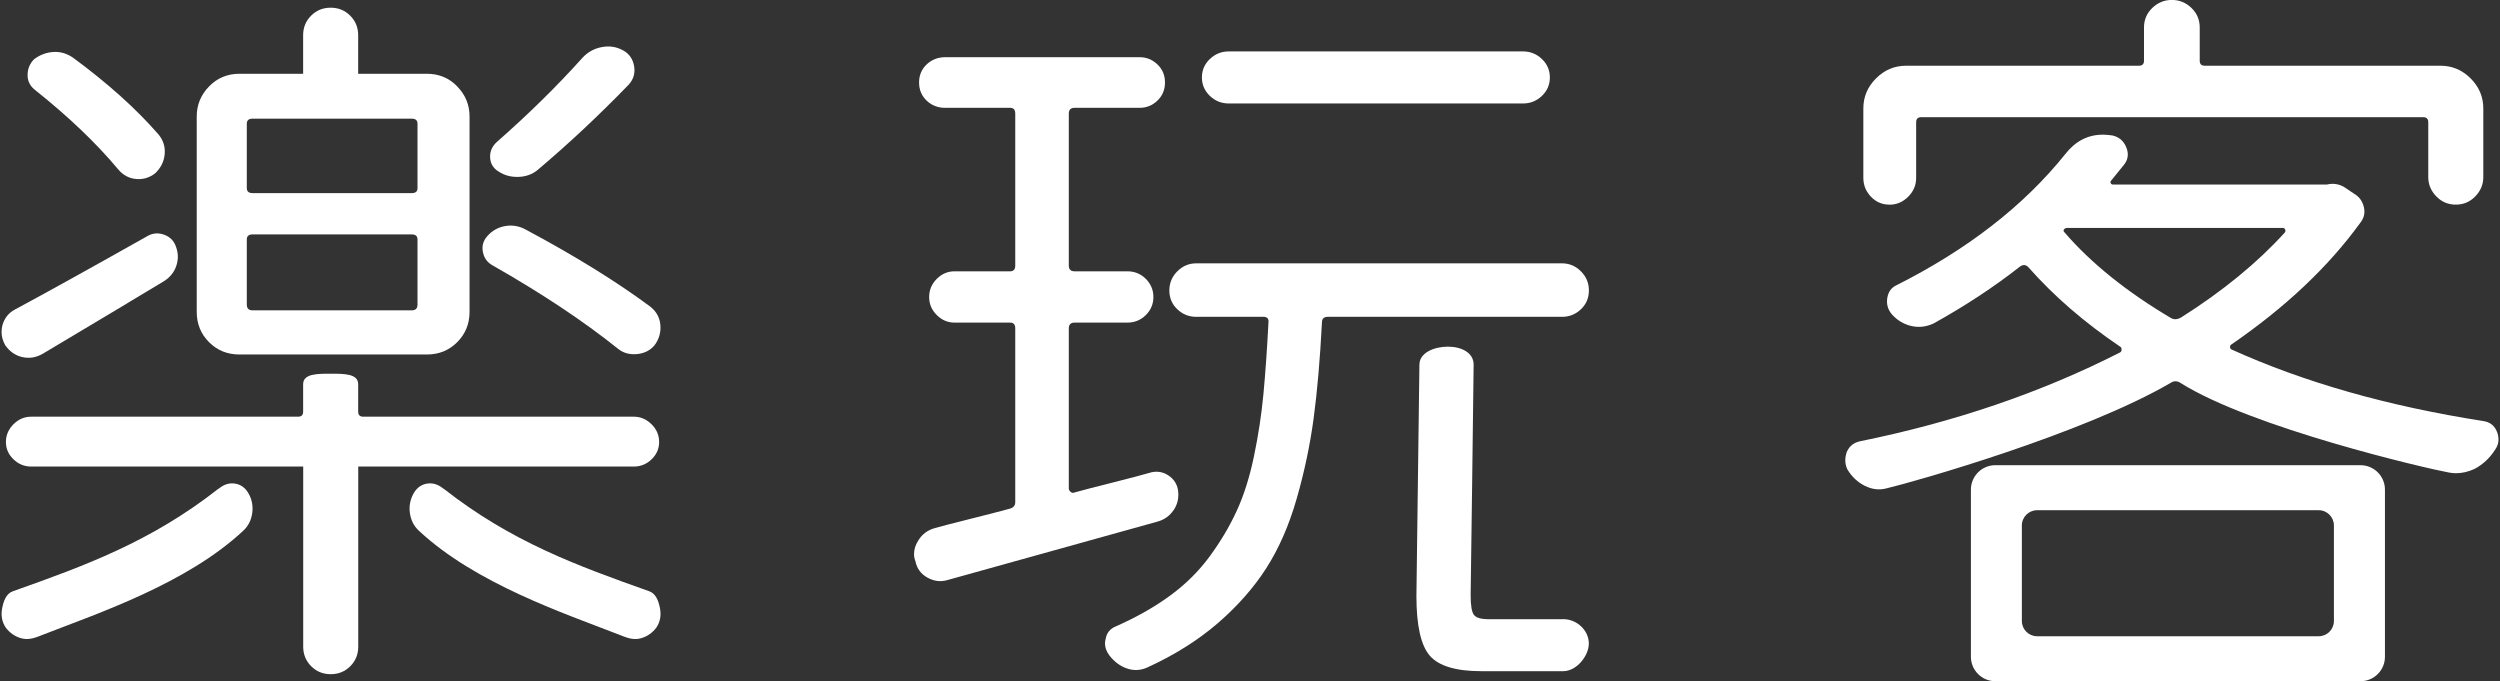 <?xml version="1.0" encoding="UTF-8"?>
<svg id="Layer_2" data-name="Layer 2" xmlns="http://www.w3.org/2000/svg" viewBox="0 0 367 100">
  <rect x="0" y="0" width="367" height="100" fill="#333333" stroke="none"/>
  <defs>
    <style>
      .cls-1 {
        fill: none;
      }

      .cls-2 {
        fill: #fff;
      }
    </style>
  </defs>
  <g id="Layer_1-2" data-name="Layer 1">
    <g>
      <g>
        <g>
          <path class="cls-2" d="M72.33,38.97c7.22,4.11,13.34,8.18,18.37,12.21.78.64,1.72.9,2.81.8,1.1-.11,1.97-.55,2.6-1.33.57-.78.85-1.63.85-2.55,0-1.27-.5-2.3-1.49-3.08-4.96-3.68-11.08-7.47-18.37-11.36-.92-.49-1.9-.65-2.92-.48-1.03.18-1.9.66-2.6,1.43-.64.71-.87,1.5-.69,2.39.18.89.65,1.54,1.43,1.96Z"/>
          <path class="cls-2" d="M5.22,13.27c4.88,3.89,8.92,7.75,12.11,11.57.71.85,1.57,1.33,2.6,1.43,1.03.11,1.96-.16,2.81-.8.85-.78,1.33-1.72,1.43-2.81.11-1.1-.2-2.07-.9-2.92-3.26-3.75-7.43-7.5-12.53-11.26-.92-.64-1.9-.92-2.92-.85-1.03.07-1.96.42-2.81,1.06-.64.64-.96,1.42-.96,2.34s.39,1.66,1.17,2.23Z"/>
          <path class="cls-2" d="M73.18,25.17c.85.57,1.82.83,2.92.8,1.1-.04,2.03-.37,2.81-1.01,4.53-3.82,8.99-8,13.38-12.53.71-.78.97-1.68.8-2.71-.18-1.03-.69-1.79-1.54-2.28-.99-.57-2.05-.74-3.19-.53-1.13.21-2.09.74-2.87,1.59-3.75,4.18-7.93,8.28-12.53,12.32-.71.64-1.05,1.4-1.01,2.28.03.89.44,1.58,1.22,2.07Z"/>
          <path class="cls-2" d="M3.25,52.41c1.03.25,2.03.09,3.03-.48,7.72-4.6,13.63-8.14,17.74-10.62.92-.57,1.54-1.33,1.86-2.28.32-.96.3-1.89-.05-2.81-.28-.85-.85-1.43-1.7-1.75s-1.67-.27-2.44.16c-8.28,4.67-14.8,8.28-19.54,10.83-.92.5-1.52,1.27-1.81,2.34-.07.28-.11.6-.11.96,0,.64.18,1.27.53,1.91.64.92,1.47,1.5,2.5,1.75Z"/>
          <path class="cls-2" d="M32.02,71.78c-9.87,7.74-19.56,11.27-30.14,15.02-.95.34-1.35,1.39-1.56,2.47-.21,1.08-.03,2.04.53,2.87.58.76,1.32,1.28,2.2,1.54,1.22.36,2.2-.09,3.37-.55,7.8-3.04,21.01-7.45,29.33-15.26.76-.72,1.17-1.63,1.29-2.66.12-1.04-.09-2-.63-2.9-.5-.81-1.2-1.26-2.1-1.34-.9-.08-1.59.27-2.29.82Z"/>
          <path class="cls-2" d="M65.18,71.78c9.87,7.74,19.56,11.27,30.14,15.02.95.34,1.35,1.39,1.56,2.47.21,1.08.03,2.04-.53,2.87-.58.76-1.32,1.28-2.2,1.54-1.22.36-2.2-.09-3.37-.55-7.8-3.04-21.01-7.45-29.33-15.26-.76-.72-1.17-1.63-1.29-2.66-.12-1.04.09-2,.63-2.9.5-.81,1.2-1.26,2.1-1.34.9-.08,1.59.27,2.29.82Z"/>
          <path class="cls-2" d="M67.13,12.69c-1.2-1.24-2.69-1.86-4.46-1.86h-10.09v-5.66c0-1.13-.39-2.09-1.17-2.87-.78-.78-1.73-1.17-2.87-1.17s-2.09.39-2.87,1.17c-.78.78-1.17,1.74-1.17,2.87v5.66h-9.35c-1.77,0-3.26.62-4.46,1.86-1.21,1.24-1.81,2.71-1.81,4.41v28.67c0,1.77.6,3.26,1.81,4.46,1.2,1.21,2.69,1.81,4.46,1.81h27.51c1.77,0,3.26-.6,4.46-1.81,1.2-1.2,1.81-2.69,1.81-4.46v-28.67c0-1.7-.6-3.17-1.81-4.41ZM61.29,44.71c0,.57-.28.85-.85.85h-23.36c-.57,0-.85-.28-.85-.85v-9.56c0-.49.28-.74.85-.74h23.36c.57,0,.85.25.85.74v9.56ZM61.29,27.61c0,.5-.28.74-.85.74h-23.36c-.57,0-.85-.25-.85-.74v-9.45c0-.49.28-.74.85-.74h23.36c.57,0,.85.25.85.74v9.45Z"/>
          <path class="cls-2" d="M95.64,62.28c-.74-.74-1.61-1.11-2.6-1.11h-39.72c-.5,0-.74-.25-.74-.74v-4.02c0-1.55-2.02-1.55-4.04-1.55s-4.04,0-4.04,1.55v4.02c0,.5-.25.74-.74.74H4.58c-.99,0-1.86.37-2.6,1.11-.74.74-1.11,1.61-1.11,2.6s.37,1.84,1.11,2.55c.74.71,1.61,1.06,2.6,1.06h39.93v26.44c0,1.13.39,2.09,1.17,2.87.78.78,1.73,1.17,2.87,1.17s2.09-.39,2.87-1.17c.78-.78,1.17-1.74,1.17-2.87v-26.44h40.46c.99,0,1.86-.35,2.6-1.06.74-.71,1.11-1.56,1.11-2.55s-.37-1.86-1.11-2.6Z"/>
        </g>
        <g>
          <path class="cls-2" d="M180.37,15.19h43.22c1.06,0,1.98-.37,2.76-1.11.78-.74,1.17-1.65,1.17-2.71s-.39-1.96-1.17-2.71c-.78-.74-1.7-1.11-2.76-1.11h-43.22c-1.06,0-1.98.37-2.76,1.11-.78.74-1.17,1.65-1.17,2.71s.39,1.96,1.17,2.71c.78.74,1.7,1.11,2.76,1.11Z"/>
          <path class="cls-2" d="M172.3,74.87c.57-.85.78-1.8.64-2.87-.14-.92-.6-1.65-1.38-2.18-.78-.53-1.63-.69-2.55-.48-1.21.35-3.08.85-5.63,1.49-2.55.64-4.46,1.13-5.73,1.49-.14.07-.3.04-.48-.11-.18-.14-.27-.32-.27-.53v-23.47c0-.57.28-.85.85-.85h7.75c1.06,0,1.96-.37,2.71-1.11.74-.74,1.11-1.63,1.11-2.65s-.37-1.91-1.11-2.66c-.74-.74-1.65-1.11-2.71-1.11h-7.75c-.57,0-.85-.28-.85-.85v-22.3c0-.57.28-.85.85-.85h9.56c.99,0,1.86-.35,2.6-1.06.74-.71,1.11-1.59,1.11-2.66s-.37-1.95-1.11-2.65c-.74-.71-1.61-1.06-2.6-1.06h-28.57c-1.06,0-1.97.36-2.71,1.06-.74.71-1.11,1.59-1.11,2.65s.37,1.95,1.11,2.66c.74.71,1.65,1.06,2.71,1.06h9.56c.49,0,.74.28.74.85v22.3c0,.57-.25.85-.74.85h-8.18c-.99,0-1.86.37-2.6,1.11-.74.74-1.12,1.63-1.12,2.66s.37,1.91,1.12,2.65c.74.74,1.61,1.11,2.6,1.11h8.18c.49,0,.74.28.74.85v25.49c0,.5-.25.81-.74.96-1.56.42-3.61.96-6.16,1.59-2.55.64-4.18,1.06-4.88,1.27-1.06.28-1.88.89-2.44,1.8-.42.64-.64,1.31-.64,2.02,0,.36.07.71.21,1.06.21,1.06.8,1.86,1.75,2.39.96.53,1.93.66,2.92.37,2.83-.78,13.13-3.65,30.9-8.6.99-.28,1.77-.85,2.34-1.7Z"/>
          <path class="cls-2" d="M229.32,46.51c1.06,0,1.98-.37,2.76-1.11.78-.74,1.17-1.66,1.17-2.76s-.39-2.03-1.17-2.81c-.78-.78-1.7-1.17-2.76-1.17h-53.73c-1.06,0-1.98.39-2.76,1.17-.78.78-1.17,1.72-1.17,2.81s.39,2.02,1.17,2.76c.78.74,1.7,1.11,2.76,1.11h9.88c.56,0,.81.28.74.85-.21,4.04-.46,7.54-.74,10.51-.28,2.97-.74,6-1.38,9.08-.64,3.08-1.49,5.77-2.55,8.07-1.06,2.3-2.39,4.53-3.98,6.69-1.59,2.16-3.52,4.07-5.79,5.73-2.27,1.66-4.92,3.17-7.96,4.51-.85.35-1.35.96-1.49,1.81-.07.28-.11.49-.11.64,0,.64.21,1.24.64,1.81.71.92,1.56,1.56,2.55,1.91.99.35,1.98.32,2.97-.11,4.04-1.84,7.5-4.02,10.41-6.53,2.9-2.51,5.27-5.2,7.11-8.07,1.84-2.87,3.33-6.26,4.46-10.19,1.13-3.93,1.96-7.86,2.49-11.79.53-3.93.94-8.62,1.22-14.07,0-.57.28-.85.85-.85h34.41Z"/>
          <path class="cls-2" d="M229.48,90.9h-10.93c-1.13,0-1.86-.21-2.18-.64-.32-.42-.48-1.38-.48-2.87,0,0,.44-32.1.44-33.86s-1.79-2.64-3.78-2.64-4.18.88-4.18,2.64l-.44,33.96c0,4.32.65,7.24,1.96,8.76,1.31,1.52,3.84,2.28,7.59,2.28h11.99c2.01,0,3.77-2.29,3.77-4.05,0-1.96-1.76-3.59-3.77-3.59Z"/>
        </g>
        <g>
          <path class="cls-2" d="M277.36,30.05c1.06,0,1.98-.39,2.76-1.17.78-.78,1.17-1.7,1.17-2.76v-8.18c0-.49.25-.74.74-.74h73.7c.49,0,.74.25.74.74v8.07c0,1.06.39,2,1.17,2.81.78.81,1.73,1.22,2.87,1.22s2.09-.41,2.87-1.22c.78-.81,1.17-1.75,1.17-2.81v-10.09c0-1.7-.62-3.17-1.86-4.41-1.24-1.24-2.71-1.86-4.41-1.86h-34.62c-.5,0-.74-.25-.74-.74v-4.88c0-1.13-.41-2.09-1.22-2.87-.81-.78-1.77-1.17-2.87-1.17s-2.05.39-2.87,1.17c-.81.78-1.22,1.74-1.22,2.87v4.88c0,.5-.25.74-.74.74h-34.19c-1.7,0-3.17.62-4.41,1.86-1.24,1.24-1.86,2.71-1.86,4.41v10.19c0,1.06.37,1.98,1.11,2.76.74.78,1.65,1.17,2.71,1.17Z"/>
          <g>
            <path class="cls-2" d="M366.56,63.4c-.36-.92-1.03-1.45-2.02-1.59-14.02-2.19-26.34-5.7-36.96-10.51-.14-.07-.21-.19-.21-.37s.07-.3.21-.37c7.93-5.45,14.23-11.4,18.9-17.84.57-.71.74-1.49.53-2.34-.21-.85-.67-1.49-1.38-1.91l-1.59-1.06c-.78-.42-1.59-.53-2.44-.32h-31.43c-.14,0-.25-.07-.32-.21-.07-.14-.04-.28.11-.42.57-.71,1.17-1.45,1.81-2.23.64-.78.76-1.65.37-2.6-.39-.96-1.08-1.54-2.07-1.75-.5-.07-.96-.11-1.38-.11-2.19,0-4.04.96-5.52,2.87-6.09,7.58-14.34,13.98-24.74,19.22-.78.35-1.24.99-1.38,1.91-.14.92.11,1.74.74,2.44.78.85,1.72,1.4,2.81,1.65,1.1.25,2.18.12,3.24-.37,4.6-2.55,8.85-5.34,12.74-8.39.43-.28.81-.25,1.17.11,3.75,4.25,8.25,8.14,13.49,11.68.14.07.21.21.21.42s-.07.35-.21.42c-11.54,5.88-24.28,10.23-38.23,13.06-.92.21-1.56.74-1.91,1.59-.14.42-.21.81-.21,1.17,0,.5.11.96.32,1.38.64,1.06,1.49,1.86,2.55,2.39,1.06.53,2.12.66,3.19.37,4.18-.99,28.91-8.01,41.73-15.5.43-.28.9-.3,1.38,0,10.46,6.61,36.21,12.6,39.4,13.17.35.07.71.11,1.06.11.92,0,1.84-.21,2.76-.64,1.2-.64,2.19-1.56,2.97-2.76.35-.49.53-.99.53-1.49,0-.42-.07-.81-.21-1.17ZM318.77,46.73c-6.58-3.89-11.82-8.11-15.72-12.64-.14-.14-.16-.28-.05-.42.11-.14.27-.21.48-.21h31.65c.14,0,.25.07.32.21.07.14.07.28,0,.42-4.04,4.46-9.13,8.64-15.29,12.53-.49.28-.96.32-1.38.11Z"/>
            <path class="cls-2" d="M346.53,68.29h-53.62c-1.97,0-3.58,1.61-3.58,3.58v24.55c0,1.97,1.61,3.58,3.58,3.58h53.62c1.97,0,3.58-1.61,3.58-3.58v-24.55c0-1.97-1.61-3.58-3.58-3.58ZM342.62,91.17c0,1.22-1,2.23-2.23,2.23h-41.35c-1.22,0-2.23-1-2.23-2.23v-14.04c0-1.22,1-2.23,2.23-2.23h41.35c1.22,0,2.23,1,2.23,2.23v14.04Z"/>
          </g>
        </g>
      </g>
      <rect class="cls-1" width="367" height="100"/>
    </g>
  </g>
</svg>